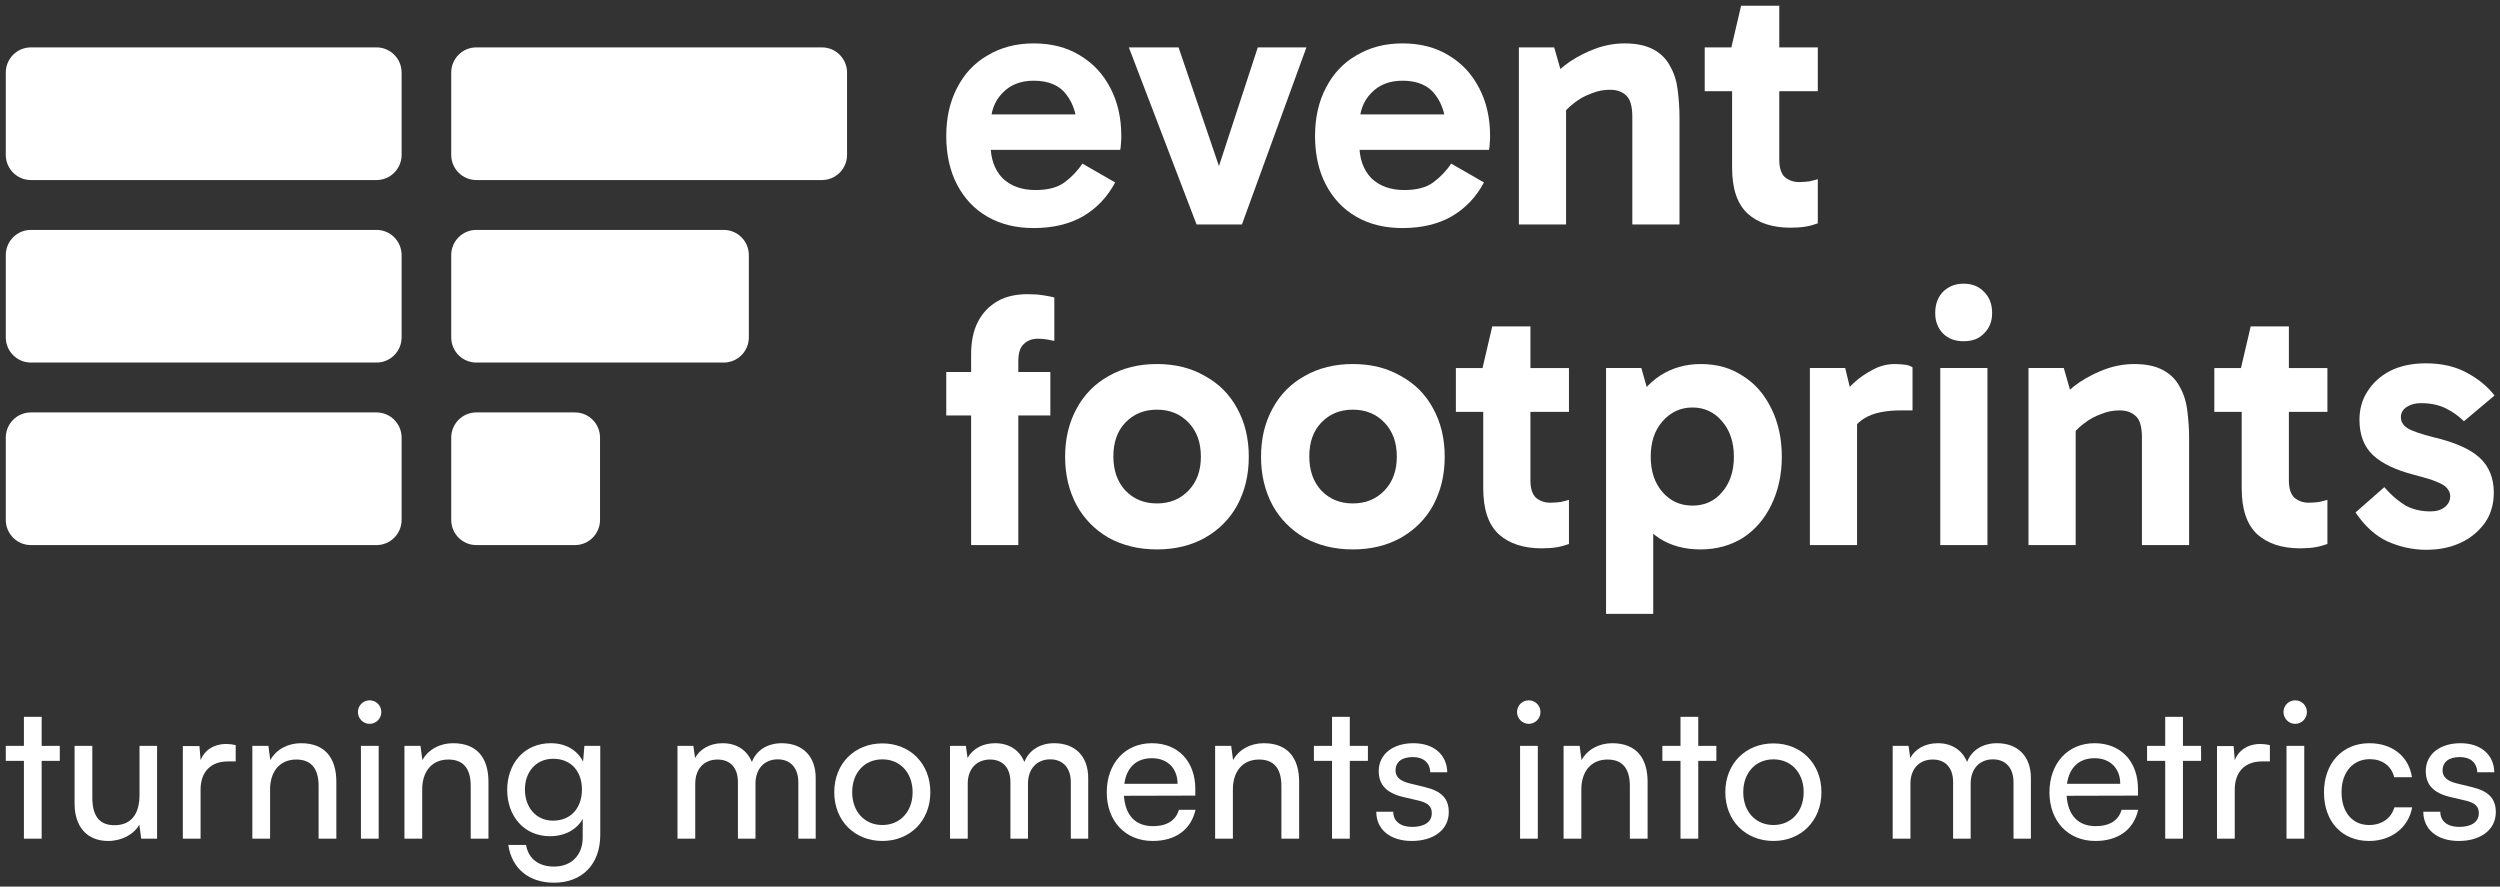 <svg width="172" height="61" viewBox="0 0 172 61" fill="none" xmlns="http://www.w3.org/2000/svg">
<rect x="0" y="0" width="172" height="61" fill="#333333" stroke="none"/>
<g clip-path="url(#clip0_107_517)">
<path fill-rule="evenodd" clip-rule="evenodd" d="M27.631 4.995V10.653C27.631 11.61 26.859 12.387 25.907 12.387H2.123C1.171 12.387 0.398 11.61 0.398 10.653V4.995C0.398 4.038 1.171 3.261 2.123 3.261H25.907C26.859 3.261 27.631 4.038 27.631 4.995Z" fill="white"/>
<path fill-rule="evenodd" clip-rule="evenodd" d="M27.631 17.552V23.21C27.631 24.167 26.859 24.944 25.907 24.944H2.123C1.171 24.944 0.398 24.167 0.398 23.21V17.552C0.398 16.595 1.171 15.818 2.123 15.818H25.907C26.859 15.818 27.631 16.595 27.631 17.552Z" fill="white"/>
<path fill-rule="evenodd" clip-rule="evenodd" d="M51.52 17.552V23.21C51.52 24.167 50.747 24.944 49.795 24.944H32.769C31.817 24.944 31.044 24.167 31.044 23.21V17.552C31.044 16.595 31.817 15.818 32.769 15.818H49.795C50.747 15.818 51.52 16.595 51.52 17.552Z" fill="white"/>
<path fill-rule="evenodd" clip-rule="evenodd" d="M41.282 30.109V35.767C41.282 36.724 40.509 37.501 39.557 37.501H32.769C31.817 37.501 31.044 36.724 31.044 35.767V30.109C31.044 29.152 31.817 28.375 32.769 28.375H39.557C40.509 28.375 41.282 29.152 41.282 30.109Z" fill="white"/>
<path fill-rule="evenodd" clip-rule="evenodd" d="M27.631 30.109V35.767C27.631 36.724 26.859 37.501 25.907 37.501H2.123C1.171 37.501 0.398 36.724 0.398 35.767V30.109C0.398 29.152 1.171 28.375 2.123 28.375H25.907C26.859 28.375 27.631 29.152 27.631 30.109Z" fill="white"/>
<path fill-rule="evenodd" clip-rule="evenodd" d="M58.277 4.995V10.653C58.277 11.61 57.505 12.387 56.553 12.387H32.769C31.817 12.387 31.044 11.61 31.044 10.653V4.995C31.044 4.038 31.817 3.261 32.769 3.261H56.553C57.505 3.261 58.277 4.038 58.277 4.995Z" fill="white"/>
<path d="M71.124 15.69C69.91 15.69 68.869 15.441 67.952 14.918C67.036 14.395 66.342 13.648 65.846 12.701C65.351 11.754 65.103 10.633 65.103 9.363C65.103 8.093 65.351 6.997 65.846 6.05C66.342 5.079 67.036 4.331 67.952 3.808C68.869 3.26 69.91 2.986 71.124 2.986C72.338 2.986 73.403 3.26 74.296 3.808C75.212 4.356 75.906 5.104 76.402 6.075C76.897 7.022 77.145 8.118 77.145 9.338C77.145 9.513 77.145 9.712 77.12 9.886C77.12 10.06 77.095 10.185 77.071 10.31H67.754V7.869H74.618L74.122 9.039C74.122 8.018 73.874 7.171 73.379 6.523C72.908 5.876 72.14 5.552 71.124 5.552C70.232 5.552 69.513 5.826 68.968 6.399C68.423 6.947 68.151 7.694 68.151 8.616V9.936C68.151 10.908 68.423 11.68 68.968 12.253C69.538 12.801 70.281 13.075 71.248 13.075C72.09 13.075 72.759 12.9 73.23 12.552C73.701 12.203 74.122 11.779 74.469 11.256L76.724 12.552C76.179 13.573 75.435 14.345 74.494 14.893C73.577 15.416 72.437 15.69 71.124 15.69Z" fill="white"/>
<path d="M89.881 3.261L85.445 15.441H82.323L77.665 3.261H81.085L84.256 12.577H83.488L86.536 3.261H89.881Z" fill="white"/>
<path d="M96.496 15.69C95.282 15.69 94.242 15.441 93.325 14.918C92.408 14.395 91.714 13.648 91.219 12.701C90.723 11.754 90.475 10.633 90.475 9.363C90.475 8.093 90.723 6.997 91.219 6.05C91.714 5.079 92.408 4.331 93.325 3.808C94.242 3.26 95.282 2.986 96.496 2.986C97.71 2.986 98.776 3.26 99.668 3.808C100.585 4.356 101.278 5.104 101.774 6.075C102.27 7.022 102.517 8.118 102.517 9.338C102.517 9.513 102.517 9.712 102.493 9.886C102.493 10.06 102.468 10.185 102.443 10.31H93.127V7.869H99.99L99.494 9.039C99.494 8.018 99.247 7.171 98.751 6.523C98.28 5.876 97.512 5.552 96.496 5.552C95.604 5.552 94.886 5.826 94.341 6.399C93.796 6.947 93.523 7.694 93.523 8.616V9.936C93.523 10.908 93.796 11.68 94.341 12.253C94.911 12.801 95.654 13.075 96.62 13.075C97.463 13.075 98.132 12.9 98.602 12.552C99.073 12.203 99.494 11.779 99.841 11.256L102.096 12.552C101.551 13.573 100.808 14.345 99.866 14.893C98.949 15.416 97.809 15.69 96.496 15.69Z" fill="white"/>
<path d="M111.784 2.986C112.602 2.986 113.271 3.136 113.766 3.41C114.287 3.684 114.658 4.082 114.906 4.556C115.179 5.029 115.352 5.577 115.426 6.2C115.501 6.797 115.55 7.42 115.55 8.068V15.441H112.304V8.043C112.304 7.296 112.156 6.797 111.858 6.548C111.586 6.299 111.214 6.175 110.768 6.175C110.347 6.175 109.926 6.249 109.504 6.424C109.083 6.573 108.662 6.797 108.29 7.096C107.919 7.37 107.621 7.694 107.349 8.068L106.928 6.374H107.745V15.441H104.499V3.26H106.928L107.597 5.602L106.556 5.552C106.977 5.054 107.473 4.605 108.018 4.232C108.588 3.858 109.182 3.559 109.802 3.335C110.421 3.111 111.09 2.986 111.784 2.986Z" fill="white"/>
<path d="M123.182 15.665C121.943 15.665 120.952 15.341 120.233 14.694C119.515 14.021 119.168 12.975 119.168 11.53V3.41L119.118 3.261L119.787 0.396H122.414V11.007C122.414 11.53 122.538 11.929 122.785 12.178C123.058 12.402 123.38 12.527 123.777 12.527C124.049 12.527 124.272 12.502 124.495 12.477C124.718 12.427 124.892 12.377 125.065 12.328V15.366C124.792 15.466 124.52 15.541 124.223 15.591C123.925 15.64 123.578 15.665 123.182 15.665ZM117.285 6.275V3.261H125.065V6.275H117.285Z" fill="white"/>
<path d="M66.813 37.501V24.399C66.813 23.502 66.962 22.755 67.284 22.132C67.606 21.51 68.077 21.036 68.647 20.712C69.217 20.389 69.91 20.239 70.703 20.239C71.1 20.239 71.447 20.264 71.769 20.314C72.091 20.364 72.339 20.414 72.537 20.463V23.453C72.363 23.428 72.19 23.378 72.016 23.353C71.843 23.328 71.645 23.303 71.422 23.303C71.001 23.303 70.678 23.428 70.431 23.677C70.183 23.901 70.059 24.299 70.059 24.848V37.501H66.813ZM72.264 28.584H65.103V25.595H72.264V28.584Z" fill="white"/>
<path d="M79.599 37.8C78.335 37.8 77.245 37.526 76.278 37.003C75.337 36.455 74.594 35.708 74.073 34.761C73.553 33.789 73.28 32.694 73.28 31.423C73.28 30.153 73.553 29.057 74.073 28.11C74.594 27.139 75.337 26.392 76.278 25.868C77.245 25.32 78.335 25.046 79.599 25.046C80.862 25.046 81.953 25.32 82.894 25.868C83.86 26.392 84.604 27.139 85.124 28.11C85.644 29.057 85.917 30.153 85.917 31.423C85.917 32.694 85.644 33.789 85.124 34.761C84.604 35.708 83.86 36.455 82.894 37.003C81.953 37.526 80.862 37.8 79.599 37.8ZM79.599 34.636C80.491 34.636 81.209 34.337 81.779 33.74C82.349 33.142 82.621 32.37 82.621 31.423C82.621 30.452 82.349 29.68 81.779 29.082C81.209 28.484 80.491 28.185 79.599 28.185C78.707 28.185 77.988 28.484 77.418 29.082C76.873 29.655 76.6 30.427 76.6 31.398C76.6 32.37 76.873 33.142 77.418 33.74C77.988 34.337 78.707 34.636 79.599 34.636Z" fill="white"/>
<path d="M93.078 37.8C91.814 37.8 90.724 37.526 89.757 37.003C88.816 36.455 88.073 35.708 87.552 34.761C87.032 33.789 86.759 32.694 86.759 31.423C86.759 30.153 87.032 29.057 87.552 28.11C88.073 27.139 88.816 26.392 89.757 25.868C90.724 25.32 91.814 25.046 93.078 25.046C94.341 25.046 95.432 25.32 96.373 25.868C97.339 26.392 98.083 27.139 98.603 28.11C99.123 29.057 99.396 30.153 99.396 31.423C99.396 32.694 99.123 33.789 98.603 34.761C98.083 35.708 97.339 36.455 96.373 37.003C95.432 37.526 94.341 37.8 93.078 37.8ZM93.078 34.636C93.97 34.636 94.688 34.337 95.258 33.74C95.828 33.142 96.101 32.37 96.101 31.423C96.101 30.452 95.828 29.68 95.258 29.082C94.688 28.484 93.97 28.185 93.078 28.185C92.186 28.185 91.467 28.484 90.897 29.082C90.352 29.655 90.08 30.427 90.08 31.398C90.08 32.37 90.352 33.142 90.897 33.74C91.467 34.337 92.186 34.636 93.078 34.636Z" fill="white"/>
<path d="M106.061 37.725C104.822 37.725 103.831 37.402 103.113 36.754C102.394 36.081 102.047 35.035 102.047 33.59V25.47L101.998 25.321L102.667 22.456H105.293V33.067C105.293 33.59 105.417 33.989 105.665 34.238C105.937 34.462 106.259 34.587 106.656 34.587C106.928 34.587 107.151 34.562 107.374 34.537C107.597 34.487 107.771 34.437 107.944 34.388V37.426C107.672 37.526 107.399 37.601 107.102 37.651C106.804 37.7 106.458 37.725 106.061 37.725ZM100.164 28.335V25.321H107.944V28.335H100.164Z" fill="white"/>
<path d="M116.988 37.8C115.922 37.8 114.981 37.551 114.188 37.053C113.395 36.529 112.776 35.807 112.33 34.861C111.908 33.914 111.685 32.768 111.685 31.423C111.685 30.103 111.908 28.982 112.354 28.035C112.8 27.089 113.42 26.367 114.213 25.843C115.03 25.32 115.947 25.046 117.013 25.046C118.128 25.046 119.094 25.32 119.912 25.868C120.754 26.392 121.398 27.139 121.869 28.11C122.34 29.057 122.588 30.153 122.588 31.423C122.588 32.669 122.34 33.765 121.869 34.736C121.398 35.708 120.754 36.455 119.912 37.003C119.069 37.526 118.103 37.8 116.988 37.8ZM110.496 42.234V25.32H112.924L113.742 28.21H113.494V34.313H113.742V42.234H110.496ZM116.443 34.786C117.26 34.786 117.954 34.487 118.475 33.864C119.02 33.242 119.292 32.419 119.292 31.423C119.292 30.427 119.02 29.605 118.475 28.982C117.954 28.359 117.26 28.035 116.443 28.035C115.625 28.035 114.931 28.359 114.386 28.982C113.841 29.605 113.569 30.402 113.569 31.423C113.569 32.419 113.841 33.242 114.386 33.864C114.931 34.487 115.625 34.786 116.443 34.786Z" fill="white"/>
<path d="M126.949 25.32L127.766 28.683V37.501H124.52V25.32H126.949ZM127.097 30.352L126.503 30.078V27.587L126.726 27.313C126.899 27.014 127.172 26.69 127.543 26.342C127.915 25.993 128.361 25.694 128.832 25.445C129.327 25.171 129.848 25.046 130.368 25.046C130.64 25.046 130.863 25.071 131.086 25.096C131.309 25.121 131.458 25.196 131.582 25.271V28.235H130.789C129.724 28.235 128.881 28.409 128.311 28.758C127.741 29.082 127.32 29.63 127.097 30.352Z" fill="white"/>
<path d="M136.736 37.501H133.49V25.32H136.736V37.501ZM133.143 21.534C133.143 20.936 133.316 20.463 133.663 20.09C134.035 19.716 134.506 19.517 135.1 19.517C135.695 19.517 136.166 19.716 136.513 20.09C136.884 20.463 137.058 20.936 137.058 21.534C137.058 22.107 136.884 22.555 136.513 22.929C136.166 23.303 135.695 23.477 135.1 23.477C134.506 23.477 134.035 23.303 133.663 22.929C133.316 22.555 133.143 22.107 133.143 21.534Z" fill="white"/>
<path d="M146.845 25.046C147.663 25.046 148.332 25.196 148.827 25.47C149.348 25.744 149.719 26.142 149.967 26.616C150.24 27.089 150.413 27.637 150.487 28.26C150.562 28.858 150.611 29.48 150.611 30.128V37.501H147.365V30.103C147.365 29.356 147.217 28.858 146.919 28.608C146.647 28.359 146.275 28.235 145.829 28.235C145.408 28.235 144.987 28.309 144.565 28.484C144.144 28.633 143.723 28.858 143.351 29.156C142.98 29.43 142.682 29.754 142.41 30.128L141.989 28.434H142.806V37.501H139.56V25.32H141.989L142.658 27.662L141.617 27.612C142.038 27.114 142.534 26.666 143.079 26.292C143.649 25.918 144.243 25.619 144.863 25.395C145.482 25.171 146.151 25.046 146.845 25.046Z" fill="white"/>
<path d="M158.243 37.725C157.004 37.725 156.013 37.402 155.294 36.754C154.576 36.081 154.229 35.035 154.229 33.59V25.47L154.179 25.321L154.848 22.456H157.475V33.067C157.475 33.59 157.598 33.989 157.846 34.238C158.119 34.462 158.441 34.587 158.837 34.587C159.11 34.587 159.333 34.562 159.556 34.537C159.779 34.487 159.952 34.437 160.126 34.388V37.426C159.853 37.526 159.581 37.601 159.283 37.651C158.986 37.7 158.639 37.725 158.243 37.725ZM152.346 28.335V25.321H160.126V28.335H152.346Z" fill="white"/>
<path d="M166.915 37.825C165.998 37.825 165.106 37.626 164.264 37.252C163.446 36.878 162.703 36.206 162.059 35.259L164.041 33.516C164.561 34.113 165.081 34.537 165.552 34.811C166.048 35.06 166.593 35.184 167.212 35.184C167.634 35.184 167.956 35.085 168.203 34.886C168.451 34.686 168.575 34.437 168.575 34.138C168.575 33.939 168.501 33.765 168.377 33.615C168.253 33.441 168.005 33.291 167.634 33.142C167.287 32.992 166.766 32.843 166.097 32.669C164.834 32.345 163.892 31.896 163.273 31.323C162.653 30.751 162.331 29.929 162.331 28.882C162.331 28.16 162.505 27.512 162.876 26.939C163.248 26.342 163.768 25.868 164.437 25.52C165.131 25.171 165.949 24.997 166.89 24.997C168.005 24.997 168.947 25.221 169.715 25.644C170.508 26.068 171.152 26.591 171.623 27.213L169.517 28.982C169.195 28.658 168.798 28.359 168.303 28.11C167.807 27.861 167.237 27.737 166.568 27.737C166.196 27.737 165.874 27.811 165.602 27.986C165.329 28.16 165.181 28.384 165.181 28.708C165.181 29.007 165.329 29.256 165.627 29.455C165.949 29.655 166.543 29.854 167.411 30.078C168.897 30.427 169.963 30.9 170.607 31.498C171.251 32.096 171.573 32.893 171.573 33.889C171.573 34.686 171.375 35.384 170.954 35.981C170.533 36.554 169.987 37.028 169.269 37.352C168.575 37.675 167.782 37.825 166.915 37.825Z" fill="white"/>
<path d="M2.866 57.701H1.645V52.347H0.398V51.316H1.645V49.318H2.866V51.316H4.113V52.347H2.866V57.701Z" fill="white"/>
<path d="M9.599 51.316H10.807V57.701H9.716L9.586 56.735C9.223 57.401 8.378 57.858 7.443 57.858C5.962 57.858 5.131 56.852 5.131 55.285V51.316H6.352V54.88C6.352 56.252 6.937 56.774 7.872 56.774C8.989 56.774 9.599 56.056 9.599 54.685V51.316Z" fill="white"/>
<path d="M16.216 51.263V52.386H15.67C14.514 52.386 13.8 53.092 13.8 54.319V57.701H12.579V51.329H13.722L13.8 52.295C14.06 51.629 14.696 51.185 15.566 51.185C15.787 51.185 15.969 51.211 16.216 51.263Z" fill="white"/>
<path d="M18.582 57.701H17.361V51.316H18.465L18.595 52.295C18.998 51.564 19.803 51.133 20.699 51.133C22.375 51.133 23.141 52.164 23.141 53.797V57.701H21.92V54.071C21.92 52.778 21.323 52.256 20.387 52.256C19.244 52.256 18.582 53.078 18.582 54.319V57.701Z" fill="white"/>
<path d="M25.43 49.801C24.988 49.801 24.625 49.435 24.625 48.991C24.625 48.534 24.988 48.182 25.43 48.182C25.871 48.182 26.235 48.534 26.235 48.991C26.235 49.435 25.871 49.801 25.43 49.801ZM24.832 57.701V51.316H26.053V57.701H24.832Z" fill="white"/>
<path d="M29.047 57.701H27.826V51.316H28.93L29.06 52.295C29.462 51.564 30.268 51.133 31.164 51.133C32.84 51.133 33.606 52.164 33.606 53.797V57.701H32.385V54.071C32.385 52.778 31.788 52.256 30.852 52.256C29.709 52.256 29.047 53.078 29.047 54.319V57.701Z" fill="white"/>
<path d="M34.895 54.345C34.895 52.543 36.051 51.133 37.895 51.133C38.921 51.133 39.714 51.603 40.116 52.399L40.207 51.316H41.298V57.44C41.298 59.451 40.064 60.73 38.116 60.73C36.388 60.73 35.206 59.751 34.972 58.132H36.194C36.349 59.072 37.051 59.621 38.116 59.621C39.311 59.621 40.09 58.837 40.09 57.623V56.343C39.675 57.087 38.843 57.531 37.843 57.531C36.038 57.531 34.895 56.134 34.895 54.345ZM36.115 54.319C36.115 55.52 36.856 56.461 38.051 56.461C39.285 56.461 40.038 55.573 40.038 54.319C40.038 53.092 39.311 52.204 38.064 52.204C36.843 52.204 36.115 53.144 36.115 54.319Z" fill="white"/>
<path d="M47.833 57.701H46.612V51.316H47.703L47.82 52.151C48.145 51.551 48.82 51.133 49.716 51.133C50.704 51.133 51.405 51.629 51.73 52.425C52.029 51.629 52.795 51.133 53.782 51.133C55.237 51.133 56.12 52.047 56.12 53.522V57.701H54.925V53.823C54.925 52.817 54.367 52.243 53.509 52.243C52.587 52.243 51.977 52.896 51.977 53.914V57.701H50.769V53.81C50.769 52.804 50.223 52.256 49.366 52.256C48.444 52.256 47.833 52.896 47.833 53.914V57.701Z" fill="white"/>
<path d="M57.397 54.502C57.397 52.53 58.8 51.146 60.709 51.146C62.606 51.146 64.008 52.53 64.008 54.502C64.008 56.474 62.606 57.858 60.709 57.858C58.8 57.858 57.397 56.474 57.397 54.502ZM58.631 54.502C58.631 55.834 59.475 56.761 60.709 56.761C61.93 56.761 62.788 55.834 62.788 54.502C62.788 53.17 61.93 52.243 60.709 52.243C59.475 52.243 58.631 53.17 58.631 54.502Z" fill="white"/>
<path d="M66.581 57.701H65.36V51.316H66.451L66.568 52.151C66.893 51.551 67.568 51.133 68.465 51.133C69.452 51.133 70.153 51.629 70.478 52.425C70.777 51.629 71.543 51.133 72.53 51.133C73.985 51.133 74.868 52.047 74.868 53.522V57.701H73.673V53.823C73.673 52.817 73.115 52.243 72.257 52.243C71.335 52.243 70.725 52.896 70.725 53.914V57.701H69.517V53.81C69.517 52.804 68.971 52.256 68.114 52.256C67.192 52.256 66.581 52.896 66.581 53.914V57.701Z" fill="white"/>
<path d="M79.301 57.858C77.431 57.858 76.145 56.5 76.145 54.515C76.145 52.517 77.405 51.133 79.249 51.133C81.055 51.133 82.237 52.386 82.237 54.28V54.737L77.327 54.75C77.418 56.095 78.119 56.839 79.327 56.839C80.276 56.839 80.899 56.447 81.107 55.716H82.25C81.938 57.087 80.873 57.858 79.301 57.858ZM79.249 52.164C78.184 52.164 77.509 52.804 77.353 53.927H81.016C81.016 52.87 80.328 52.164 79.249 52.164Z" fill="white"/>
<path d="M84.822 57.701H83.601V51.316H84.705L84.835 52.295C85.237 51.564 86.043 51.133 86.939 51.133C88.615 51.133 89.381 52.164 89.381 53.797V57.701H88.16V54.071C88.16 52.778 87.562 52.256 86.627 52.256C85.484 52.256 84.822 53.078 84.822 54.319V57.701Z" fill="white"/>
<path d="M92.865 57.701H91.644V52.347H90.397V51.316H91.644V49.318H92.865V51.316H94.112V52.347H92.865V57.701Z" fill="white"/>
<path d="M94.688 55.847H95.857C95.857 56.5 96.35 56.891 97.156 56.891C98.013 56.891 98.507 56.539 98.507 55.951C98.507 55.52 98.299 55.259 97.636 55.089L96.519 54.828C95.389 54.554 94.857 53.992 94.857 53.052C94.857 51.877 95.844 51.133 97.247 51.133C98.636 51.133 99.546 51.916 99.572 53.131H98.403C98.377 52.491 97.948 52.086 97.208 52.086C96.441 52.086 96.013 52.425 96.013 53.013C96.013 53.444 96.324 53.731 96.948 53.888L98.065 54.162C99.143 54.423 99.676 54.92 99.676 55.873C99.676 57.087 98.636 57.858 97.13 57.858C95.636 57.858 94.688 57.061 94.688 55.847Z" fill="white"/>
<path d="M105.179 49.801C104.737 49.801 104.373 49.435 104.373 48.991C104.373 48.534 104.737 48.182 105.179 48.182C105.62 48.182 105.984 48.534 105.984 48.991C105.984 49.435 105.62 49.801 105.179 49.801ZM104.581 57.701V51.316H105.802V57.701H104.581Z" fill="white"/>
<path d="M108.796 57.701H107.575V51.316H108.679L108.809 52.295C109.212 51.564 110.017 51.133 110.913 51.133C112.589 51.133 113.355 52.164 113.355 53.797V57.701H112.134V54.071C112.134 52.778 111.537 52.256 110.601 52.256C109.458 52.256 108.796 53.078 108.796 54.319V57.701Z" fill="white"/>
<path d="M116.839 57.701H115.618V52.347H114.371V51.316H115.618V49.318H116.839V51.316H118.086V52.347H116.839V57.701Z" fill="white"/>
<path d="M118.702 54.502C118.702 52.53 120.105 51.146 122.015 51.146C123.911 51.146 125.314 52.53 125.314 54.502C125.314 56.474 123.911 57.858 122.015 57.858C120.105 57.858 118.702 56.474 118.702 54.502ZM119.936 54.502C119.936 55.834 120.781 56.761 122.015 56.761C123.236 56.761 124.093 55.834 124.093 54.502C124.093 53.17 123.236 52.243 122.015 52.243C120.781 52.243 119.936 53.17 119.936 54.502Z" fill="white"/>
<path d="M131.438 57.701H130.217V51.316H131.308L131.425 52.151C131.75 51.551 132.425 51.133 133.322 51.133C134.309 51.133 135.01 51.629 135.335 52.425C135.634 51.629 136.4 51.133 137.387 51.133C138.842 51.133 139.725 52.047 139.725 53.522V57.701H138.53V53.823C138.53 52.817 137.972 52.243 137.114 52.243C136.192 52.243 135.582 52.896 135.582 53.914V57.701H134.374V53.81C134.374 52.804 133.828 52.256 132.971 52.256C132.049 52.256 131.438 52.896 131.438 53.914V57.701Z" fill="white"/>
<path d="M144.159 57.858C142.288 57.858 141.002 56.5 141.002 54.515C141.002 52.517 142.262 51.133 144.107 51.133C145.912 51.133 147.094 52.386 147.094 54.28V54.737L142.184 54.75C142.275 56.095 142.977 56.839 144.184 56.839C145.133 56.839 145.756 56.447 145.964 55.716H147.107C146.795 57.087 145.73 57.858 144.159 57.858ZM144.107 52.164C143.041 52.164 142.366 52.804 142.21 53.927H145.873C145.873 52.87 145.185 52.164 144.107 52.164Z" fill="white"/>
<path d="M150.187 57.701H148.966V52.347H147.719V51.316H148.966V49.318H150.187V51.316H151.434V52.347H150.187V57.701Z" fill="white"/>
<path d="M156.167 51.263V52.386H155.621C154.465 52.386 153.751 53.092 153.751 54.319V57.701H152.53V51.329H153.673L153.751 52.295C154.01 51.629 154.647 51.185 155.517 51.185C155.738 51.185 155.92 51.211 156.167 51.263Z" fill="white"/>
<path d="M157.909 49.801C157.468 49.801 157.104 49.435 157.104 48.991C157.104 48.534 157.468 48.182 157.909 48.182C158.351 48.182 158.715 48.534 158.715 48.991C158.715 49.435 158.351 49.801 157.909 49.801ZM157.312 57.701V51.316H158.533V57.701H157.312Z" fill="white"/>
<path d="M159.89 54.515C159.89 52.517 161.15 51.133 163.007 51.133C164.605 51.133 165.722 52.047 165.943 53.47H164.722C164.514 52.661 163.864 52.23 163.046 52.23C161.89 52.23 161.098 53.118 161.098 54.502C161.098 55.873 161.838 56.761 162.994 56.761C163.864 56.761 164.514 56.304 164.735 55.546H165.956C165.709 56.931 164.527 57.858 162.994 57.858C161.124 57.858 159.89 56.526 159.89 54.515Z" fill="white"/>
<path d="M166.724 55.847H167.893C167.893 56.5 168.387 56.891 169.192 56.891C170.05 56.891 170.543 56.539 170.543 55.951C170.543 55.52 170.335 55.259 169.673 55.089L168.556 54.828C167.426 54.554 166.893 53.992 166.893 53.052C166.893 51.877 167.88 51.133 169.283 51.133C170.673 51.133 171.582 51.916 171.608 53.131H170.439C170.413 52.491 169.985 52.086 169.244 52.086C168.478 52.086 168.049 52.425 168.049 53.013C168.049 53.444 168.361 53.731 168.984 53.888L170.102 54.162C171.18 54.423 171.712 54.92 171.712 55.873C171.712 57.087 170.673 57.858 169.166 57.858C167.673 57.858 166.724 57.061 166.724 55.847Z" fill="white"/>
</g>
<defs>
<clipPath id="clip0_107_517">
<rect width="172" height="61" fill="white"/>
</clipPath>
</defs>
</svg>
